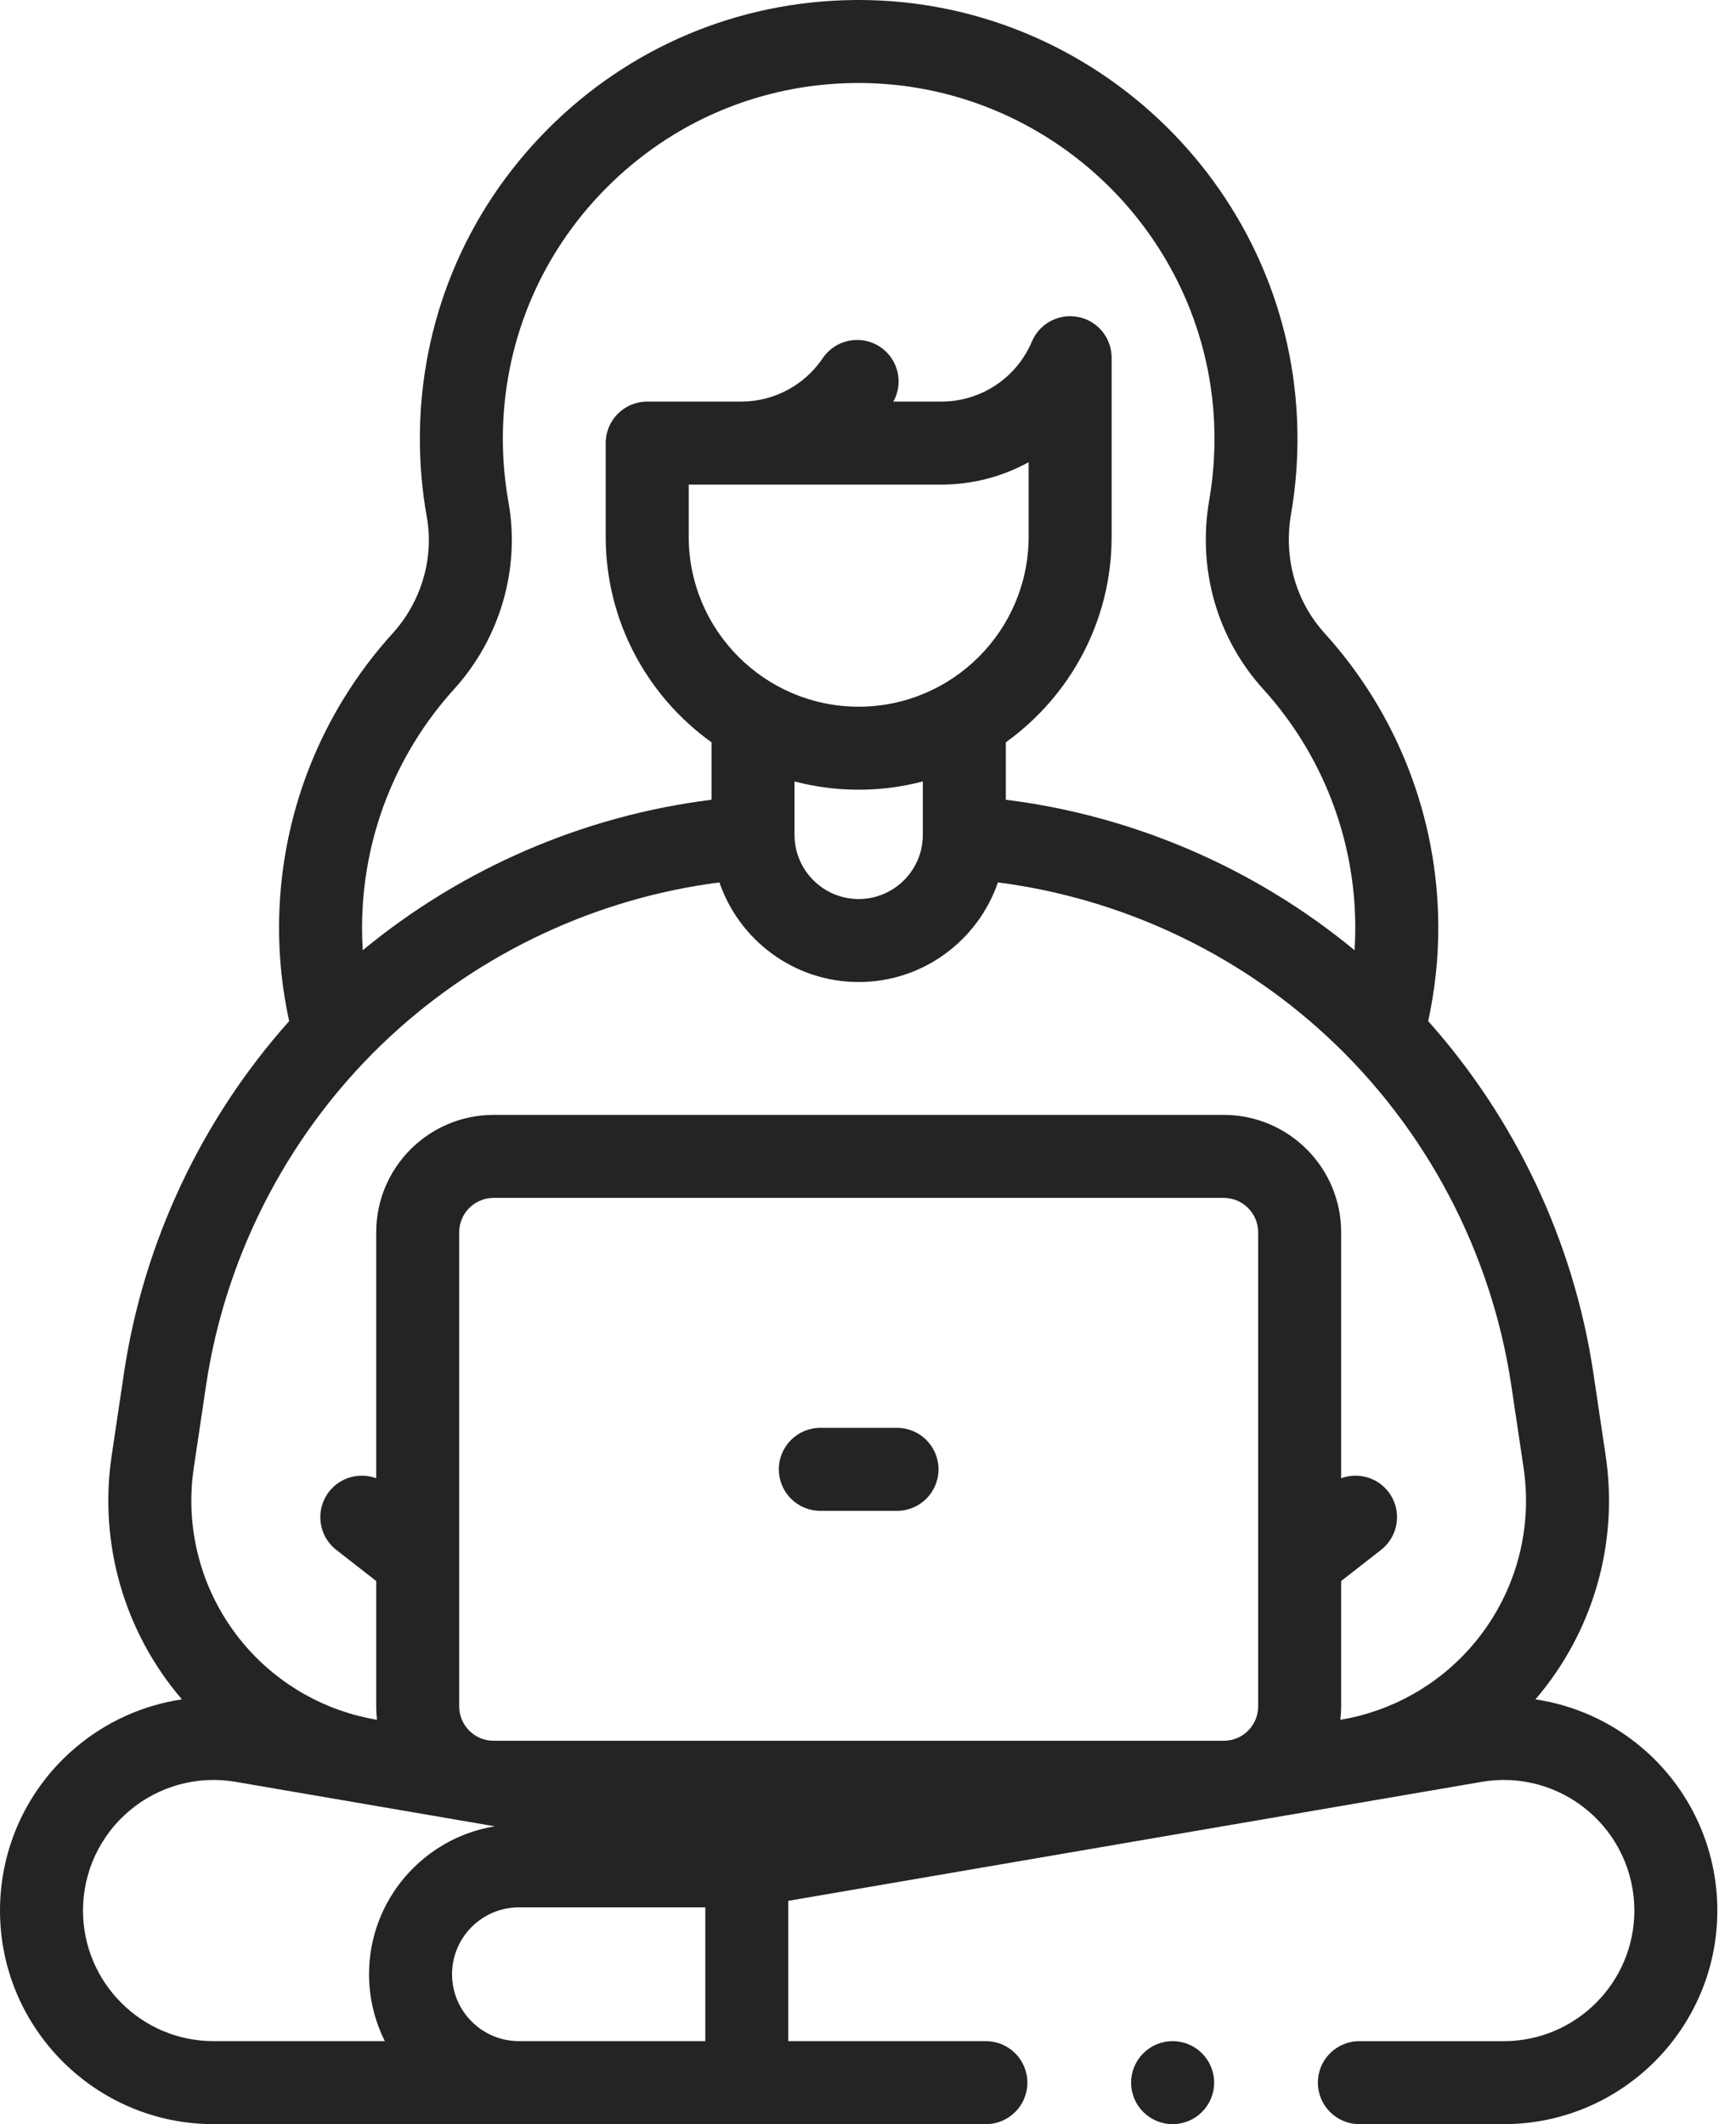 <svg xmlns="http://www.w3.org/2000/svg" width="76" height="93" viewBox="0 0 76 93" fill="none"><path d="M71.859 76.5C70.518 75.369 68.911 74.655 67.219 74.402C69.746 71.457 70.867 67.569 70.294 63.73L69.755 60.115C68.901 54.386 66.361 49.008 62.524 44.706C62.821 43.348 62.971 41.959 62.967 40.562C62.951 35.806 61.184 31.247 57.99 27.725C56.724 26.329 56.188 24.426 56.521 22.503C56.728 21.309 56.821 20.083 56.799 18.86C56.613 8.42 48.014 0 37.59 0C37.524 0 37.458 0 37.392 0.001C32.303 0.053 27.526 2.074 23.942 5.692C20.356 9.313 18.381 14.114 18.381 19.211C18.381 20.357 18.483 21.505 18.684 22.625C19.008 24.431 18.451 26.338 17.194 27.724C13.999 31.246 12.232 35.805 12.216 40.562C12.211 41.958 12.362 43.348 12.659 44.707C8.822 49.009 6.283 54.386 5.428 60.115L4.889 63.73C4.316 67.569 5.437 71.457 7.964 74.402C6.272 74.655 4.665 75.369 3.324 76.5C1.211 78.28 0 80.886 0 83.649C0 88.805 4.195 93 9.351 93H43.16C44.163 93 44.977 92.187 44.977 91.183C44.977 90.18 44.163 89.366 43.16 89.366H34.51V83.223L64.865 78.014C66.53 77.728 68.226 78.189 69.517 79.278C70.809 80.367 71.55 81.96 71.55 83.649C71.55 86.802 68.985 89.367 65.832 89.367H59.512C58.508 89.367 57.695 90.18 57.695 91.183C57.695 92.187 58.508 93 59.512 93H65.832C70.989 93 75.183 88.806 75.183 83.649C75.183 80.886 73.972 78.28 71.859 76.5ZM22.719 89.366C21.104 89.366 19.79 88.052 19.79 86.437C19.79 84.822 21.104 83.508 22.719 83.508H30.877V89.366H22.719ZM20.103 74.711V53.951C20.103 53.122 20.778 52.447 21.607 52.447H53.576C54.405 52.447 55.08 53.122 55.08 53.951V74.711C55.08 75.54 54.405 76.215 53.576 76.215H21.607C20.778 76.215 20.103 75.54 20.103 74.711ZM19.885 30.166C21.895 27.95 22.783 24.891 22.26 21.983C22.097 21.074 22.014 20.142 22.014 19.211C22.014 15.078 23.616 11.185 26.524 8.249C29.43 5.315 33.303 3.676 37.429 3.634C45.951 3.553 53.014 10.407 53.166 18.925C53.184 19.919 53.108 20.915 52.94 21.884C52.415 24.916 53.275 27.935 55.298 30.166C57.888 33.021 59.321 36.718 59.333 40.574C59.334 40.918 59.324 41.262 59.302 41.604C54.95 38.011 49.625 35.711 44.034 35.015V32.5C46.836 30.488 48.666 27.205 48.666 23.5V15.671C48.67 14.959 48.253 14.281 47.557 13.987C46.633 13.596 45.567 14.029 45.176 14.952C44.5 16.551 42.942 17.583 41.206 17.583H39.11C39.565 16.768 39.328 15.727 38.541 15.195C37.709 14.633 36.58 14.852 36.018 15.683C35.214 16.873 33.879 17.583 32.445 17.583H28.334C27.33 17.583 26.517 18.397 26.517 19.4V23.5C26.517 27.205 28.347 30.488 31.149 32.5V35.015C25.558 35.711 20.233 38.01 15.881 41.604C15.859 41.262 15.849 40.918 15.85 40.574C15.863 36.717 17.296 33.021 19.885 30.166ZM30.151 21.217H41.206C42.576 21.217 43.885 20.867 45.032 20.237V23.5C45.032 27.603 41.694 30.941 37.592 30.941C33.489 30.941 30.151 27.603 30.151 23.5L30.151 21.217ZM34.783 34.213C35.681 34.449 36.621 34.575 37.592 34.575C38.562 34.575 39.503 34.449 40.4 34.213V36.553C40.4 38.102 39.14 39.362 37.592 39.362C36.043 39.362 34.783 38.102 34.783 36.553V34.213ZM8.483 64.266L9.022 60.651C9.893 54.812 12.757 49.386 17.085 45.375C21.066 41.686 26.141 39.322 31.496 38.634C32.364 41.168 34.768 42.995 37.592 42.995C40.416 42.995 42.819 41.168 43.687 38.634C49.043 39.322 54.117 41.686 58.098 45.376C62.427 49.387 65.29 54.812 66.162 60.651L66.701 64.266C67.119 67.068 66.298 69.906 64.448 72.052C62.951 73.789 60.907 74.926 58.679 75.296C58.701 75.104 58.714 74.909 58.714 74.711V69.221L60.461 67.857C61.252 67.24 61.394 66.098 60.776 65.307C60.278 64.668 59.436 64.454 58.714 64.721V53.951C58.714 51.118 56.409 48.813 53.576 48.813H21.607C18.774 48.813 16.47 51.118 16.47 53.951V64.721C15.747 64.454 14.906 64.668 14.407 65.307C13.79 66.098 13.93 67.24 14.722 67.857L16.47 69.221V74.711C16.47 74.909 16.482 75.104 16.504 75.296C14.277 74.926 12.232 73.789 10.735 72.052C8.886 69.906 8.065 67.068 8.483 64.266ZM3.634 83.649C3.634 81.96 4.374 80.367 5.666 79.278C6.957 78.189 8.652 77.727 10.318 78.014L21.661 79.96C18.544 80.468 16.156 83.178 16.156 86.437C16.156 87.489 16.407 88.484 16.849 89.366H9.351C6.198 89.366 3.634 86.802 3.634 83.649Z" fill="#242424"></path><path d="M35.913 66.148H39.27C40.273 66.148 41.087 65.335 41.087 64.331C41.087 63.328 40.273 62.514 39.27 62.514H35.913C34.909 62.514 34.096 63.328 34.096 64.331C34.096 65.335 34.909 66.148 35.913 66.148Z" fill="#242424"></path><path d="M51.336 93C52.34 93 53.153 92.186 53.153 91.183C53.153 90.18 52.34 89.366 51.336 89.366C50.333 89.366 49.519 90.18 49.519 91.183C49.519 92.186 50.333 93 51.336 93Z" fill="#242424"></path></svg>